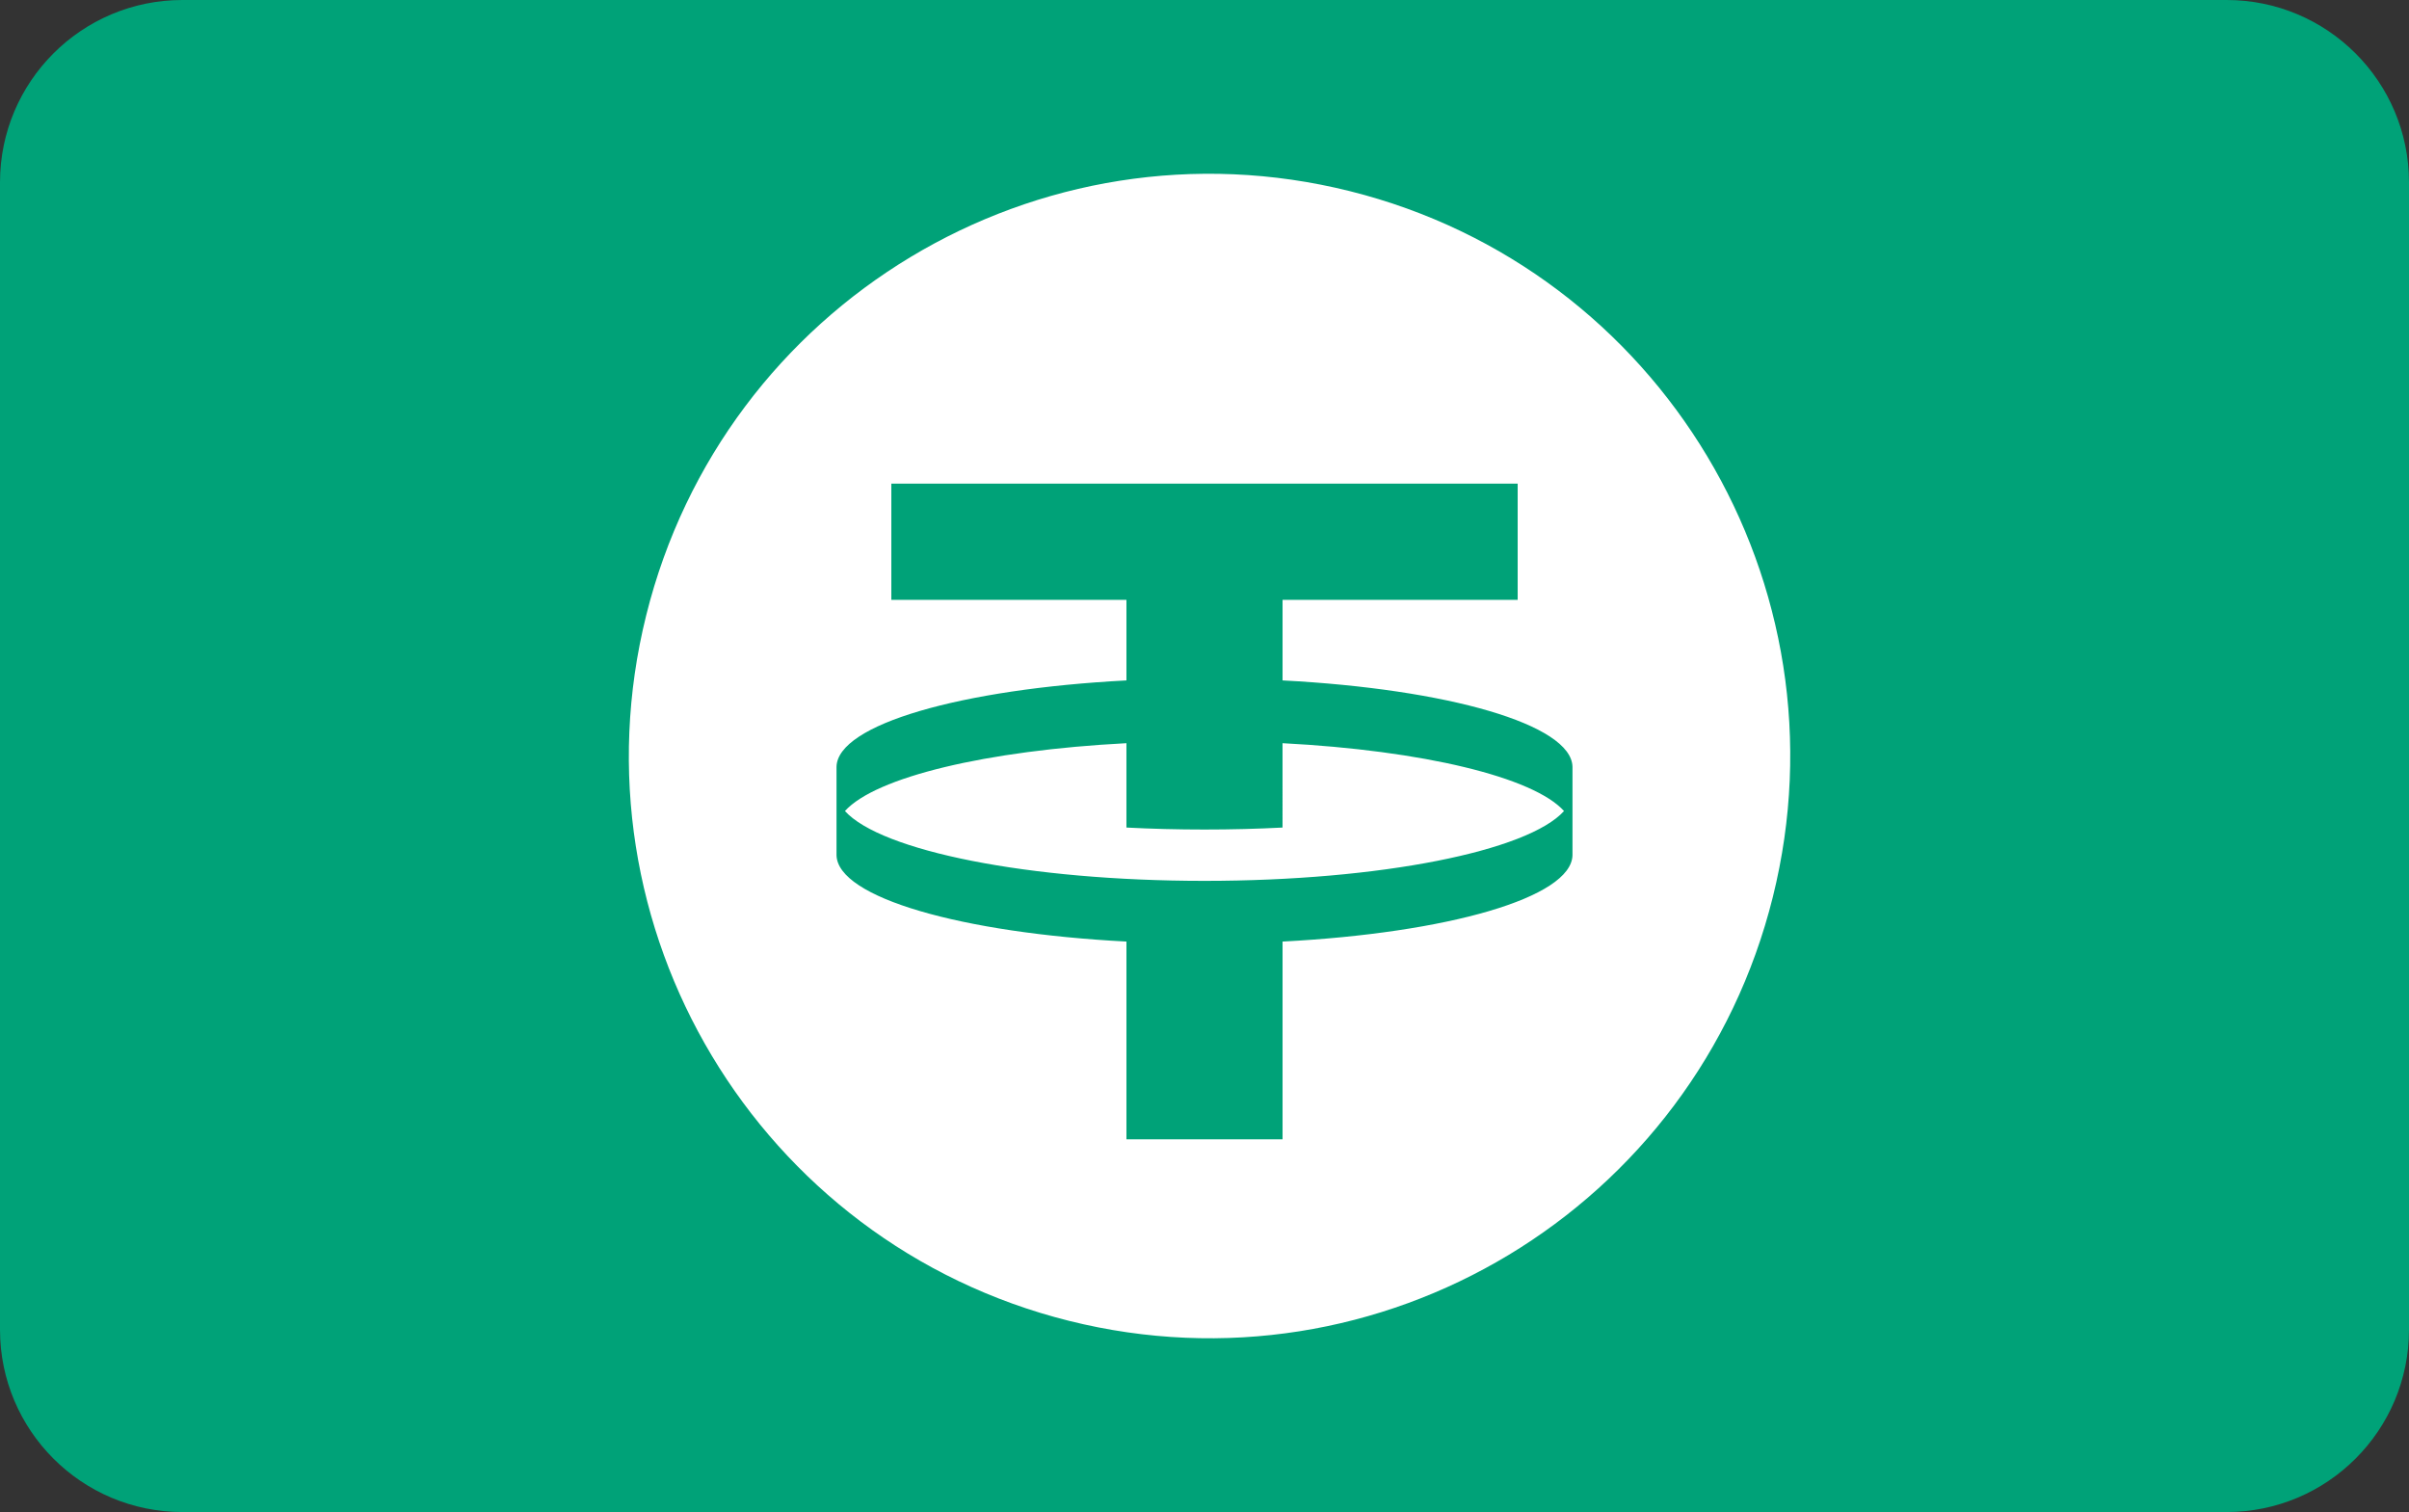 <?xml version="1.0" encoding="utf-8"?>
<!-- Generator: Adobe Illustrator 16.0.0, SVG Export Plug-In . SVG Version: 6.00 Build 0)  -->
<!DOCTYPE svg PUBLIC "-//W3C//DTD SVG 1.1//EN" "http://www.w3.org/Graphics/SVG/1.1/DTD/svg11.dtd">
<svg version="1.1" id="usdt_1_" xmlns="http://www.w3.org/2000/svg" xmlns:xlink="http://www.w3.org/1999/xlink" x="0px" y="0px"
	 width="239px" height="150px" viewBox="0 0 239 150" enable-background="new 0 0 239 150" xml:space="preserve">
<rect x="0" y="0" width="239" height="150" fill="#333333" stroke="none"/>
<g id="Rounded_Rectangle_1_copy_12">
	<g>
		<path fill="#00A278" d="M220.904,0H18.095C8.102,0,0,8.102,0,18.096v113.809C0,141.898,8.102,150,18.095,150h202.809
			c9.994,0,18.096-8.102,18.096-18.096V18.096C239,8.102,230.898,0,220.904,0z"/>
	</g>
</g>
<g id="Shape_7_copy_6">
	<g>
		<path fill-rule="evenodd" clip-rule="evenodd" fill="#FFFFFF" d="M127.244,82.096c-2.498,0.13-5.086,0.196-7.744,0.196
			c-2.659,0-5.25-0.066-7.745-0.196v-8.369c-13.925,0.726-24.892,3.368-27.927,6.73c3.578,3.959,18.192,6.928,35.674,6.928
			s32.094-2.966,35.667-6.928c-3.032-3.362-14.001-6.005-27.927-6.73V82.096z M133.932,18.966
			c-30.861-7.715-62.127,11.12-69.82,42.071c-7.696,30.938,11.086,62.276,41.945,69.995c30.871,7.719,62.135-11.111,69.832-42.059
			C183.584,58.023,164.8,26.684,133.932,18.966z M156.008,84.837c-0.092,4.207-12.383,7.717-28.764,8.57v19.617h-15.488V93.407
			c-16.382-0.854-28.672-4.363-28.764-8.57v-8.768c0.092-4.205,12.382-7.712,28.764-8.569v-7.994H88.43v-11.53h62.14v11.53h-23.326
			V67.5c16.381,0.854,28.672,4.364,28.764,8.569V84.837z"/>
	</g>
</g>
</svg>

